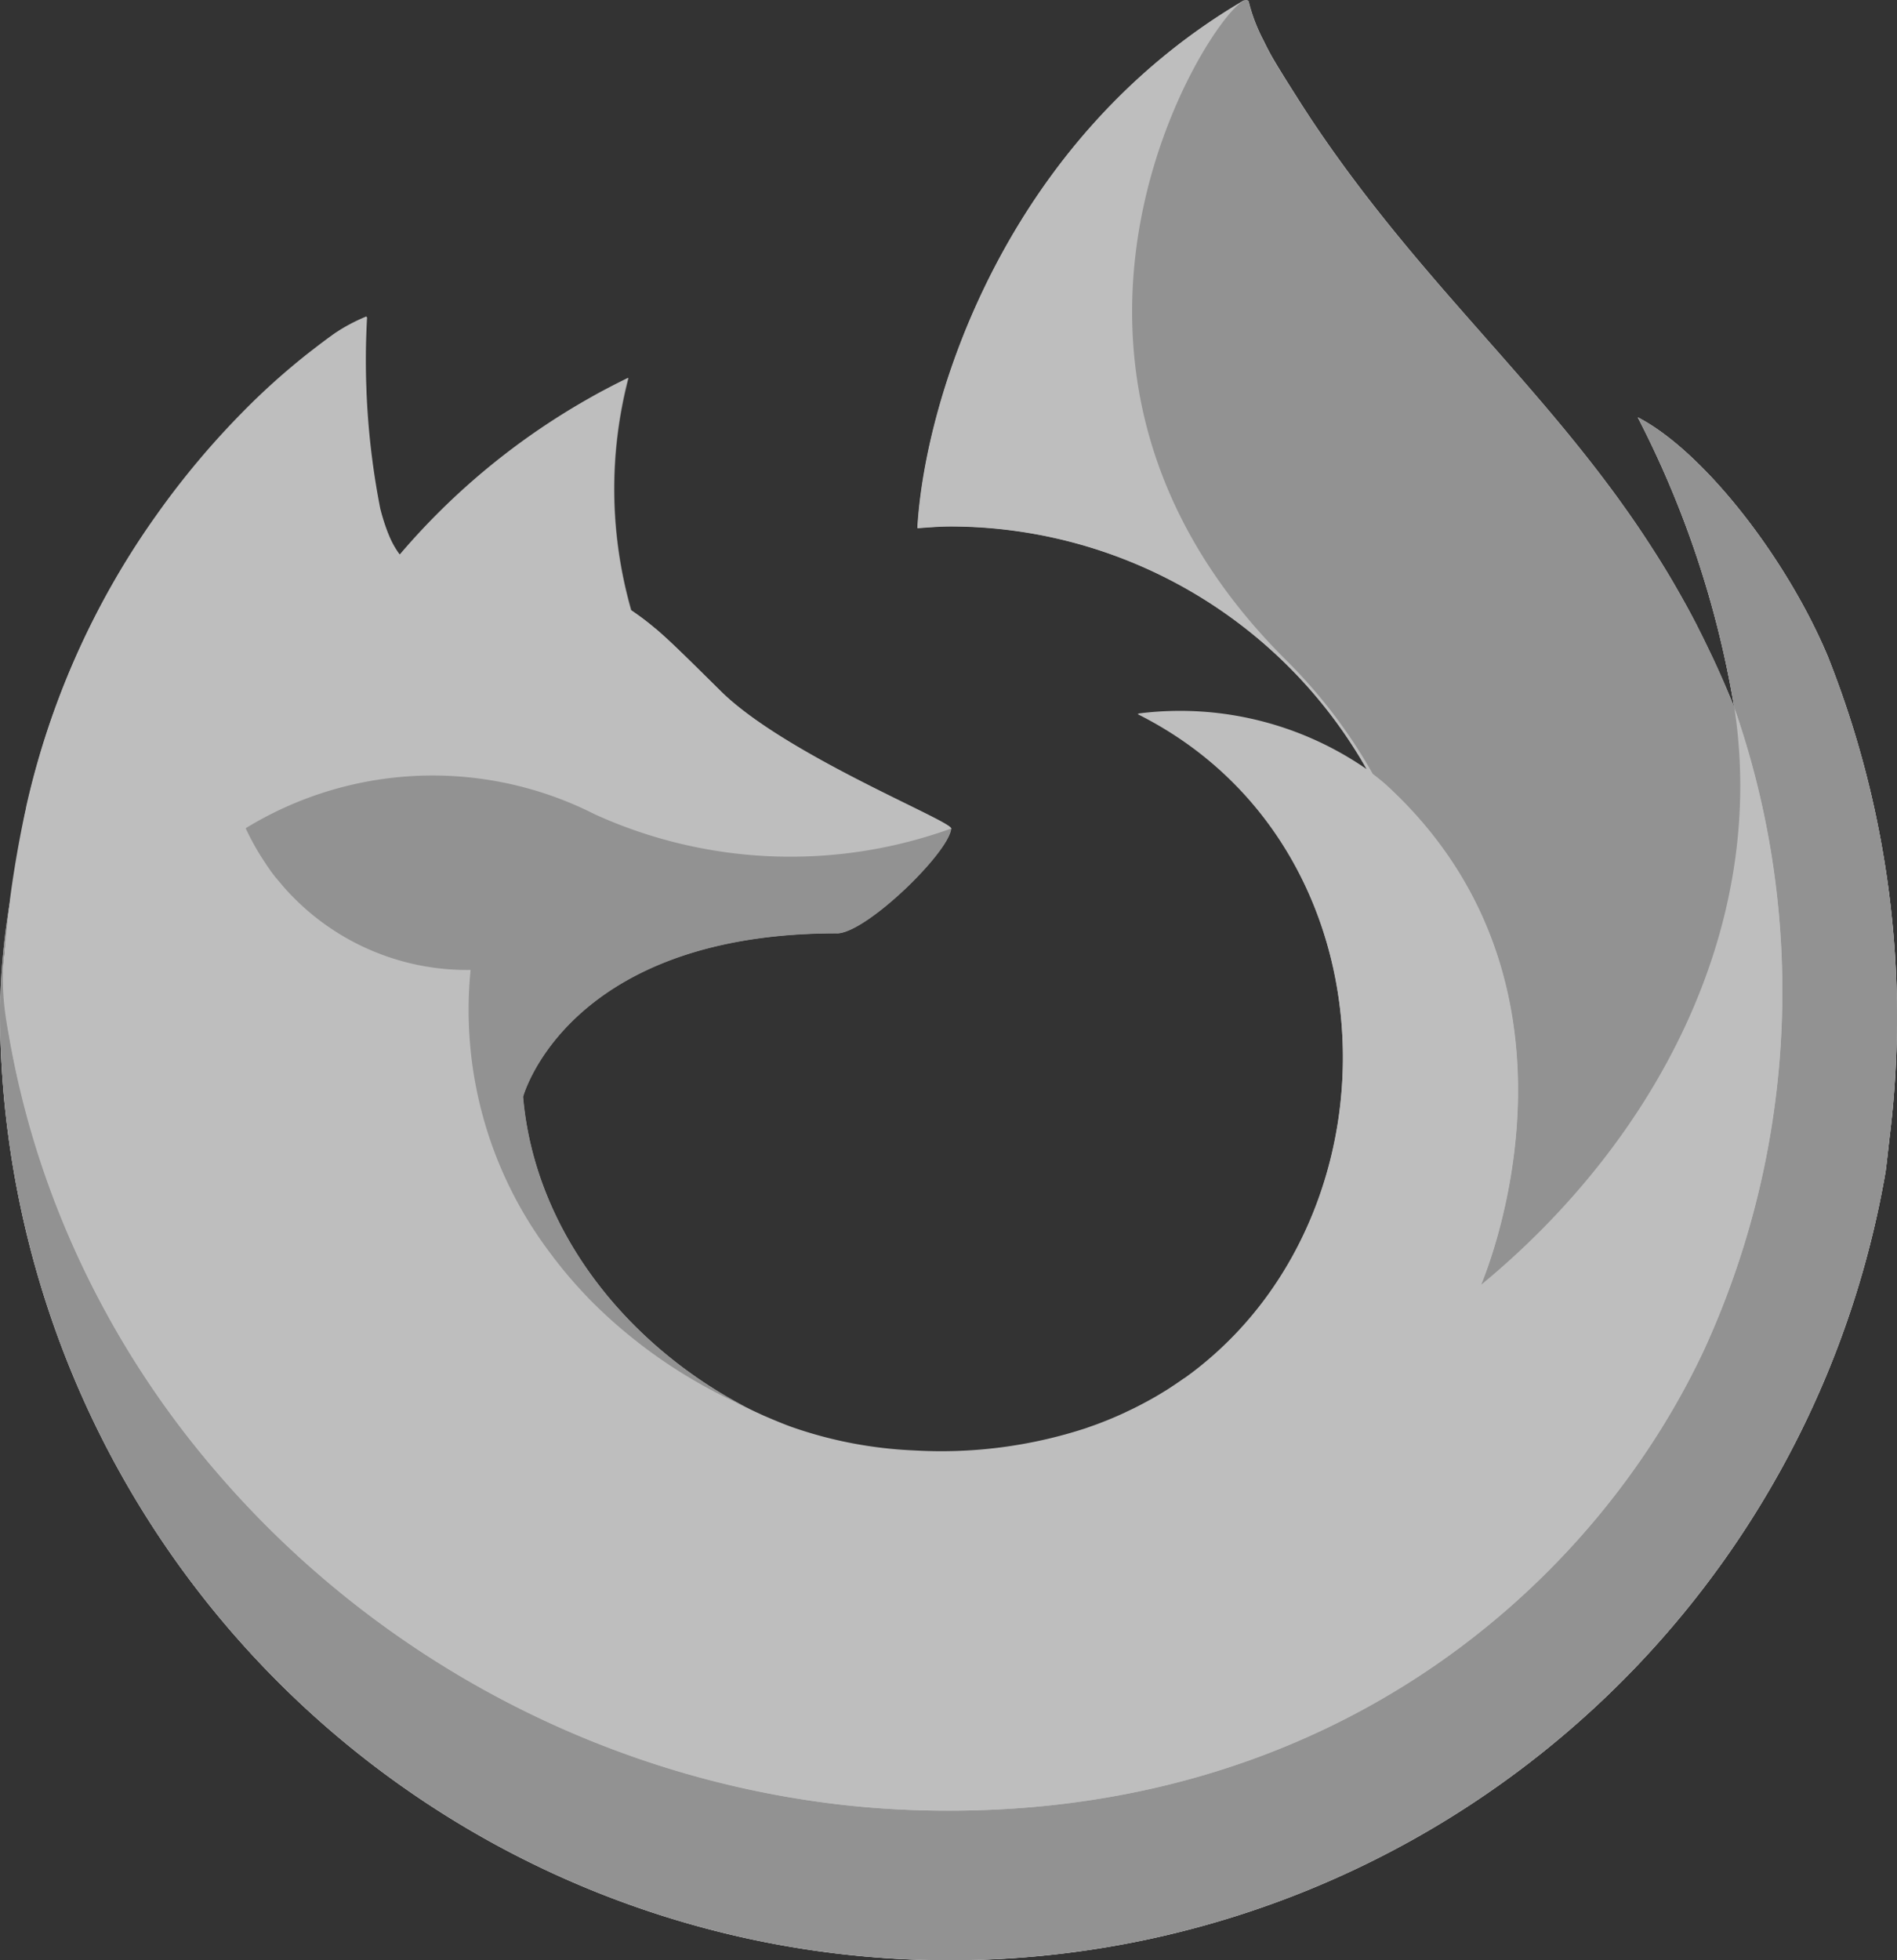 <svg xmlns="http://www.w3.org/2000/svg" width="68.261" height="70.508" viewBox="0 0 68.261 70.508"><rect x="0" y="0" width="68.261" height="70.508" fill="#333333" stroke="none"/><defs><style>.a{opacity:0.68;}.b,.d{fill:#fff;}.c{fill:#bebebe;}.d{opacity:0.5;}</style></defs><g class="a"><g transform="translate(0 0)"><path class="b" d="M65.791,23.691c-1.485-3.571-4.5-7.431-6.858-8.646a35.377,35.377,0,0,1,3.46,10.371l.008.058a.043.043,0,0,0,0-.011c-.058-.147-.118-.293-.179-.437q-.277-.664-.571-1.293h0q-.2-.419-.4-.829c-.068-.135-.136-.27-.2-.4q-.206-.4-.419-.783c-.071-.128-.142-.256-.216-.383-.355-.632-.731-1.238-1.115-1.824q-.231-.355-.468-.7c-.155-.227-.314-.452-.474-.674h0q-.237-.334-.482-.659c-2.685-3.595-5.746-6.561-8.646-10.315-.083-.107-.166-.214-.248-.322-.269-.355-.535-.711-.8-1.08q-.521-.721-1.029-1.486h0c-.167-.255-.335-.513-.5-.776-.271-.426-.544-.858-.807-1.3-.152-.259-.272-.493-.377-.711A6.211,6.211,0,0,1,44.944.13a.082.082,0,0,0-.017-.051A.067.067,0,0,0,44.91.06a.089.089,0,0,0-.043-.02.207.207,0,0,0-.066,0l-.015.012a.045.045,0,0,1-.024.012V.058h0L44.772.04c-8.584,5.027-11.5,14.332-11.764,18.986.4-.027.8-.062,1.2-.062A17.241,17.241,0,0,1,49.179,27.7a11.805,11.805,0,0,0-8.231-2h-.012c9.177,4.59,9.664,17.55,2.231,23.491-.091.073-.185.146-.28.217s-.181.135-.274.2h-.007c-.092.066-.185.13-.28.194l-.161.107c-.086.057-.175.118-.265.169l-.054.033q-.131.082-.267.16-.244.141-.5.274c-.081.043-.162.084-.245.126-.124.063-.251.118-.379.182-.333.154-.674.295-1.027.425l-.355.126a16.76,16.76,0,0,1-6.176.8,15.258,15.258,0,0,1-4.444-.856c-.334-.124-.668-.264-1.006-.411-.193-.09-.387-.175-.577-.276-4.174-2.156-7.618-6.233-8.054-11.181,0,0,1.387-5.165,9.558-5.814.547-.043,1.125-.066,1.735-.066a.279.279,0,0,0,.044,0c1.084-.076,3.988-2.915,4.066-3.767h0a.024.024,0,0,0,0-.008c-.011-.28-5.961-2.646-8.28-4.93-1.237-1.222-1.826-1.807-2.346-2.25h-.006a9.556,9.556,0,0,0-.881-.667,15.872,15.872,0,0,1-.1-8.354h-.009q-.434.211-.86.438c-.193.1-.384.208-.574.316q-.859.487-1.675,1.038a25.266,25.266,0,0,0-5.1,4.557h-.015c-1.348-1.71-1.261-7.332-1.184-8.546v-.014a6.4,6.4,0,0,0-1,.513l-.142.092c-.221.159-.441.32-.656.487l-.225.173a24.9,24.9,0,0,0-2.459,2.2A29.771,29.771,0,0,0,5.7,18.458l-.181.255h0A28.885,28.885,0,0,0,.948,29.079a.1.1,0,0,1,0,.015l-.007.033L.9,29.3c-.014.065-.036.186-.062.338a.024.024,0,0,1,0,.008c-.095.558-.237,1.533-.275,1.787a.474.474,0,0,1-.007.073c-.006.028-.011.057-.015.085C.428,32.2.335,32.813.255,33.425c-.027.208-.052.418-.075.627-.008.073-.017.149-.024.224-.038.355-.069.7-.094,1.058-.009.118-.017.237-.023.346-.023.181-.032.361-.04.544V36.4a34.174,34.174,0,0,0,67.851,5.778c.058-.443.1-.876.155-1.323a35.131,35.131,0,0,0-2.215-17.159Zm-3.378,1.792h0v0ZM26.887,50.68H26.9c-.167-.077-.334-.159-.5-.248l.076.037.159.081.018.009c.072.036.146.071.22.105Z" transform="translate(0 -0.033)"/><path class="b" d="M65.791,135.386c-1.485-3.572-4.5-7.431-6.857-8.646a35.4,35.4,0,0,1,3.46,10.371v.031l.007.034a30.952,30.952,0,0,1-1.066,23.066c-3.917,8.41-13.4,17.019-28.236,16.6C17.069,176.386,2.948,164.487.307,148.9c-.481-2.459,0-3.7.237-5.7A25.668,25.668,0,0,0,0,147.918v.173a34.174,34.174,0,0,0,67.851,5.777c.058-.442.1-.876.155-1.322a35.114,35.114,0,0,0-2.215-17.159Z" transform="translate(0 -111.728)"/><path class="c" d="M65.791,135.386c-1.485-3.572-4.5-7.431-6.857-8.646a35.4,35.4,0,0,1,3.46,10.371v.031l.007.034a30.952,30.952,0,0,1-1.066,23.066c-3.917,8.41-13.4,17.019-28.236,16.6C17.069,176.386,2.948,164.487.307,148.9c-.481-2.459,0-3.7.237-5.7A25.668,25.668,0,0,0,0,147.918v.173a34.174,34.174,0,0,0,67.851,5.777c.058-.442.1-.876.155-1.322a35.114,35.114,0,0,0-2.215-17.159Z" transform="translate(0 -111.728)"/><path class="b" d="M295.1,27.88h0c-.069-.049-.136-.1-.208-.15h0a17.241,17.241,0,0,0-14.968-8.738c-.406,0-.8.034-1.2.062C278.99,14.392,281.9,5.087,290.479.06l-.011.019h0c-1,.474-5.769,7.757-3.343,15.885.039.129.079.258.118.388q.237.721.548,1.449c.057.131.118.264.178.4q.231.5.5,1,.162.3.34.592.237.4.5.8l.355.513.118.167c.077.1.154.207.237.312.153.2.309.4.474.592.083.1.168.2.255.3q.546.636,1.174,1.266c.078.077.155.154.237.237.118.118.237.237.347.362.332.355.65.726.948,1.107A18.328,18.328,0,0,1,295.1,27.88Z" transform="translate(-245.707 -0.053)"/><path class="d" d="M129.173,122.681c.276.174.5.329.711.474a15.872,15.872,0,0,1-.1-8.355,25.358,25.358,0,0,0-8.226,6.357C121.731,121.149,126.683,121.06,129.173,122.681Z" transform="translate(-107.162 -101.202)"/><path class="b" d="M526.831,214.419v.036l-.011-.032h0v-.063h0v.058h0S526.831,214.418,526.831,214.419Z" transform="translate(-464.421 -188.97)"/><path class="b" d="M62.43,133.4c-3.918,8.41-13.4,17.018-28.236,16.6q-.94-.026-1.869-.105-.373-.032-.743-.071l-.37-.041A35.011,35.011,0,0,1,9.419,138.442l-.237-.27a32.655,32.655,0,0,1-7.776-16.108,12.9,12.9,0,0,1-.088-3.6.023.023,0,0,0,0-.009c.006-.058.011-.118.015-.173q.036-.355.076-.7c.013-.105.026-.212.04-.316a.13.13,0,0,1,0-.021c.211-1.623.508-2.986.569-3.26l.007-.033a.1.1,0,0,0,0-.015,28.885,28.885,0,0,1,4.592-10.356h0l.181-.255.185-.251v-.006q.184-.249.371-.494l.017-.02a29.7,29.7,0,0,1,2.449-2.8,25.022,25.022,0,0,1,3.339-2.862,6.278,6.278,0,0,1,1.128-.6H14.3a27.675,27.675,0,0,0,.474,6.883,7.358,7.358,0,0,0,.252.81c.011.032.024.063.037.092a3.149,3.149,0,0,0,.42.766v.008h.015c.162,0,5.119-.094,7.614,1.528.275.182.5.329.711.474a9.927,9.927,0,0,1,.88.667c.52.443,1.11,1.028,2.346,2.25,2.31,2.274,8.224,4.631,8.279,4.926h-.007a17.018,17.018,0,0,1-12.822-.508,12.884,12.884,0,0,0-12.562.5,8.912,8.912,0,0,0,.7,1.226q.178.261.37.506c.1.118.2.243.3.355a8.765,8.765,0,0,0,6.729,3h0A14.476,14.476,0,0,0,20.9,129.97l.008.011c.111.149.226.3.343.445q.264.33.551.653c.118.14.251.277.383.415.066.07.135.14.2.208a18.122,18.122,0,0,0,5.12,3.6c.166.085.327.171.493.246a5.961,5.961,0,0,0,.632.368l.154.077.2.094c.06.028.118.056.185.083l.1.045c3.97,1.71,14.332,3.7,25.11-5.074l.02-.043c6.284-5.176,10.3-12.826,9.112-20.728A30.963,30.963,0,0,1,62.43,133.4Z" transform="translate(-1.091 -84.885)"/><path class="c" d="M349.421,23.687a18.651,18.651,0,0,1,3.173,4.146c.186.145.364.283.512.419,7.749,7.136,3.688,17.229,3.391,17.954,6.294-5.186,10.317-12.854,9.106-20.769-3.867-9.638-10.423-13.52-15.77-21.98-.271-.426-.544-.858-.807-1.3-.152-.261-.271-.493-.377-.711A6.243,6.243,0,0,1,348.137.09.091.091,0,0,0,348.06,0a.207.207,0,0,0-.066,0l-.015.012a.045.045,0,0,1-.024.012C346.637.656,338.8,13.063,349.421,23.687Z" transform="translate(-303.197 0.003)"/><path class="b" d="M253.3,236.67l-.019.043c-10.765,8.765-21.117,6.793-25.1,5.082l-.1-.043-.185-.083-.2-.094-.154-.077a5.951,5.951,0,0,1-.633-.368H226.9l-.024-.017c.191.1.384.187.578.276.338.147.67.287,1,.411a15.261,15.261,0,0,0,4.445.858,16.7,16.7,0,0,0,6.183-.8l.355-.126q.529-.193,1.027-.425c.128-.059.255-.118.379-.182.083-.04.165-.083.245-.126q.252-.133.5-.274.135-.078.267-.16l.054-.033c.09-.056.179-.113.265-.169l.161-.107c.095-.064.187-.128.28-.194h.007c.092-.066.184-.133.274-.2s.188-.143.28-.217c7.432-5.941,6.946-18.9-2.232-23.491h.012a11.81,11.81,0,0,1,8.226,2c.073.05.143.1.213.155s.139.105.2.158h0c.109.088.212.175.3.258C257.661,225.854,253.6,235.949,253.3,236.67Z" transform="translate(-200.007 -190.466)"/><path class="c" d="M100.012,237.382v.015c-.086.854-2.973,3.672-4.059,3.763a.277.277,0,0,1-.044,0c-.61,0-1.184.024-1.735.066-8.179.646-9.567,5.814-9.567,5.814.43,4.931,3.855,9,8.008,11.159l.044.023c-.075-.034-.148-.07-.22-.105l-.018-.009-.159-.081-.076-.037a18.161,18.161,0,0,1-5.109-3.585c-.068-.069-.136-.139-.2-.208-.13-.137-.258-.275-.383-.415q-.287-.321-.551-.653c-.118-.147-.237-.3-.343-.445l-.008-.011a14.488,14.488,0,0,1-2.877-10.186v-.012a8.777,8.777,0,0,1-6.724-2.984c-.1-.118-.2-.237-.3-.355q-.2-.251-.368-.516a8.833,8.833,0,0,1-.7-1.242,12.887,12.887,0,0,1,12.563-.5,17.016,17.016,0,0,0,12.829.509Z" transform="translate(-65.782 -207.587)"/></g></g></svg>
